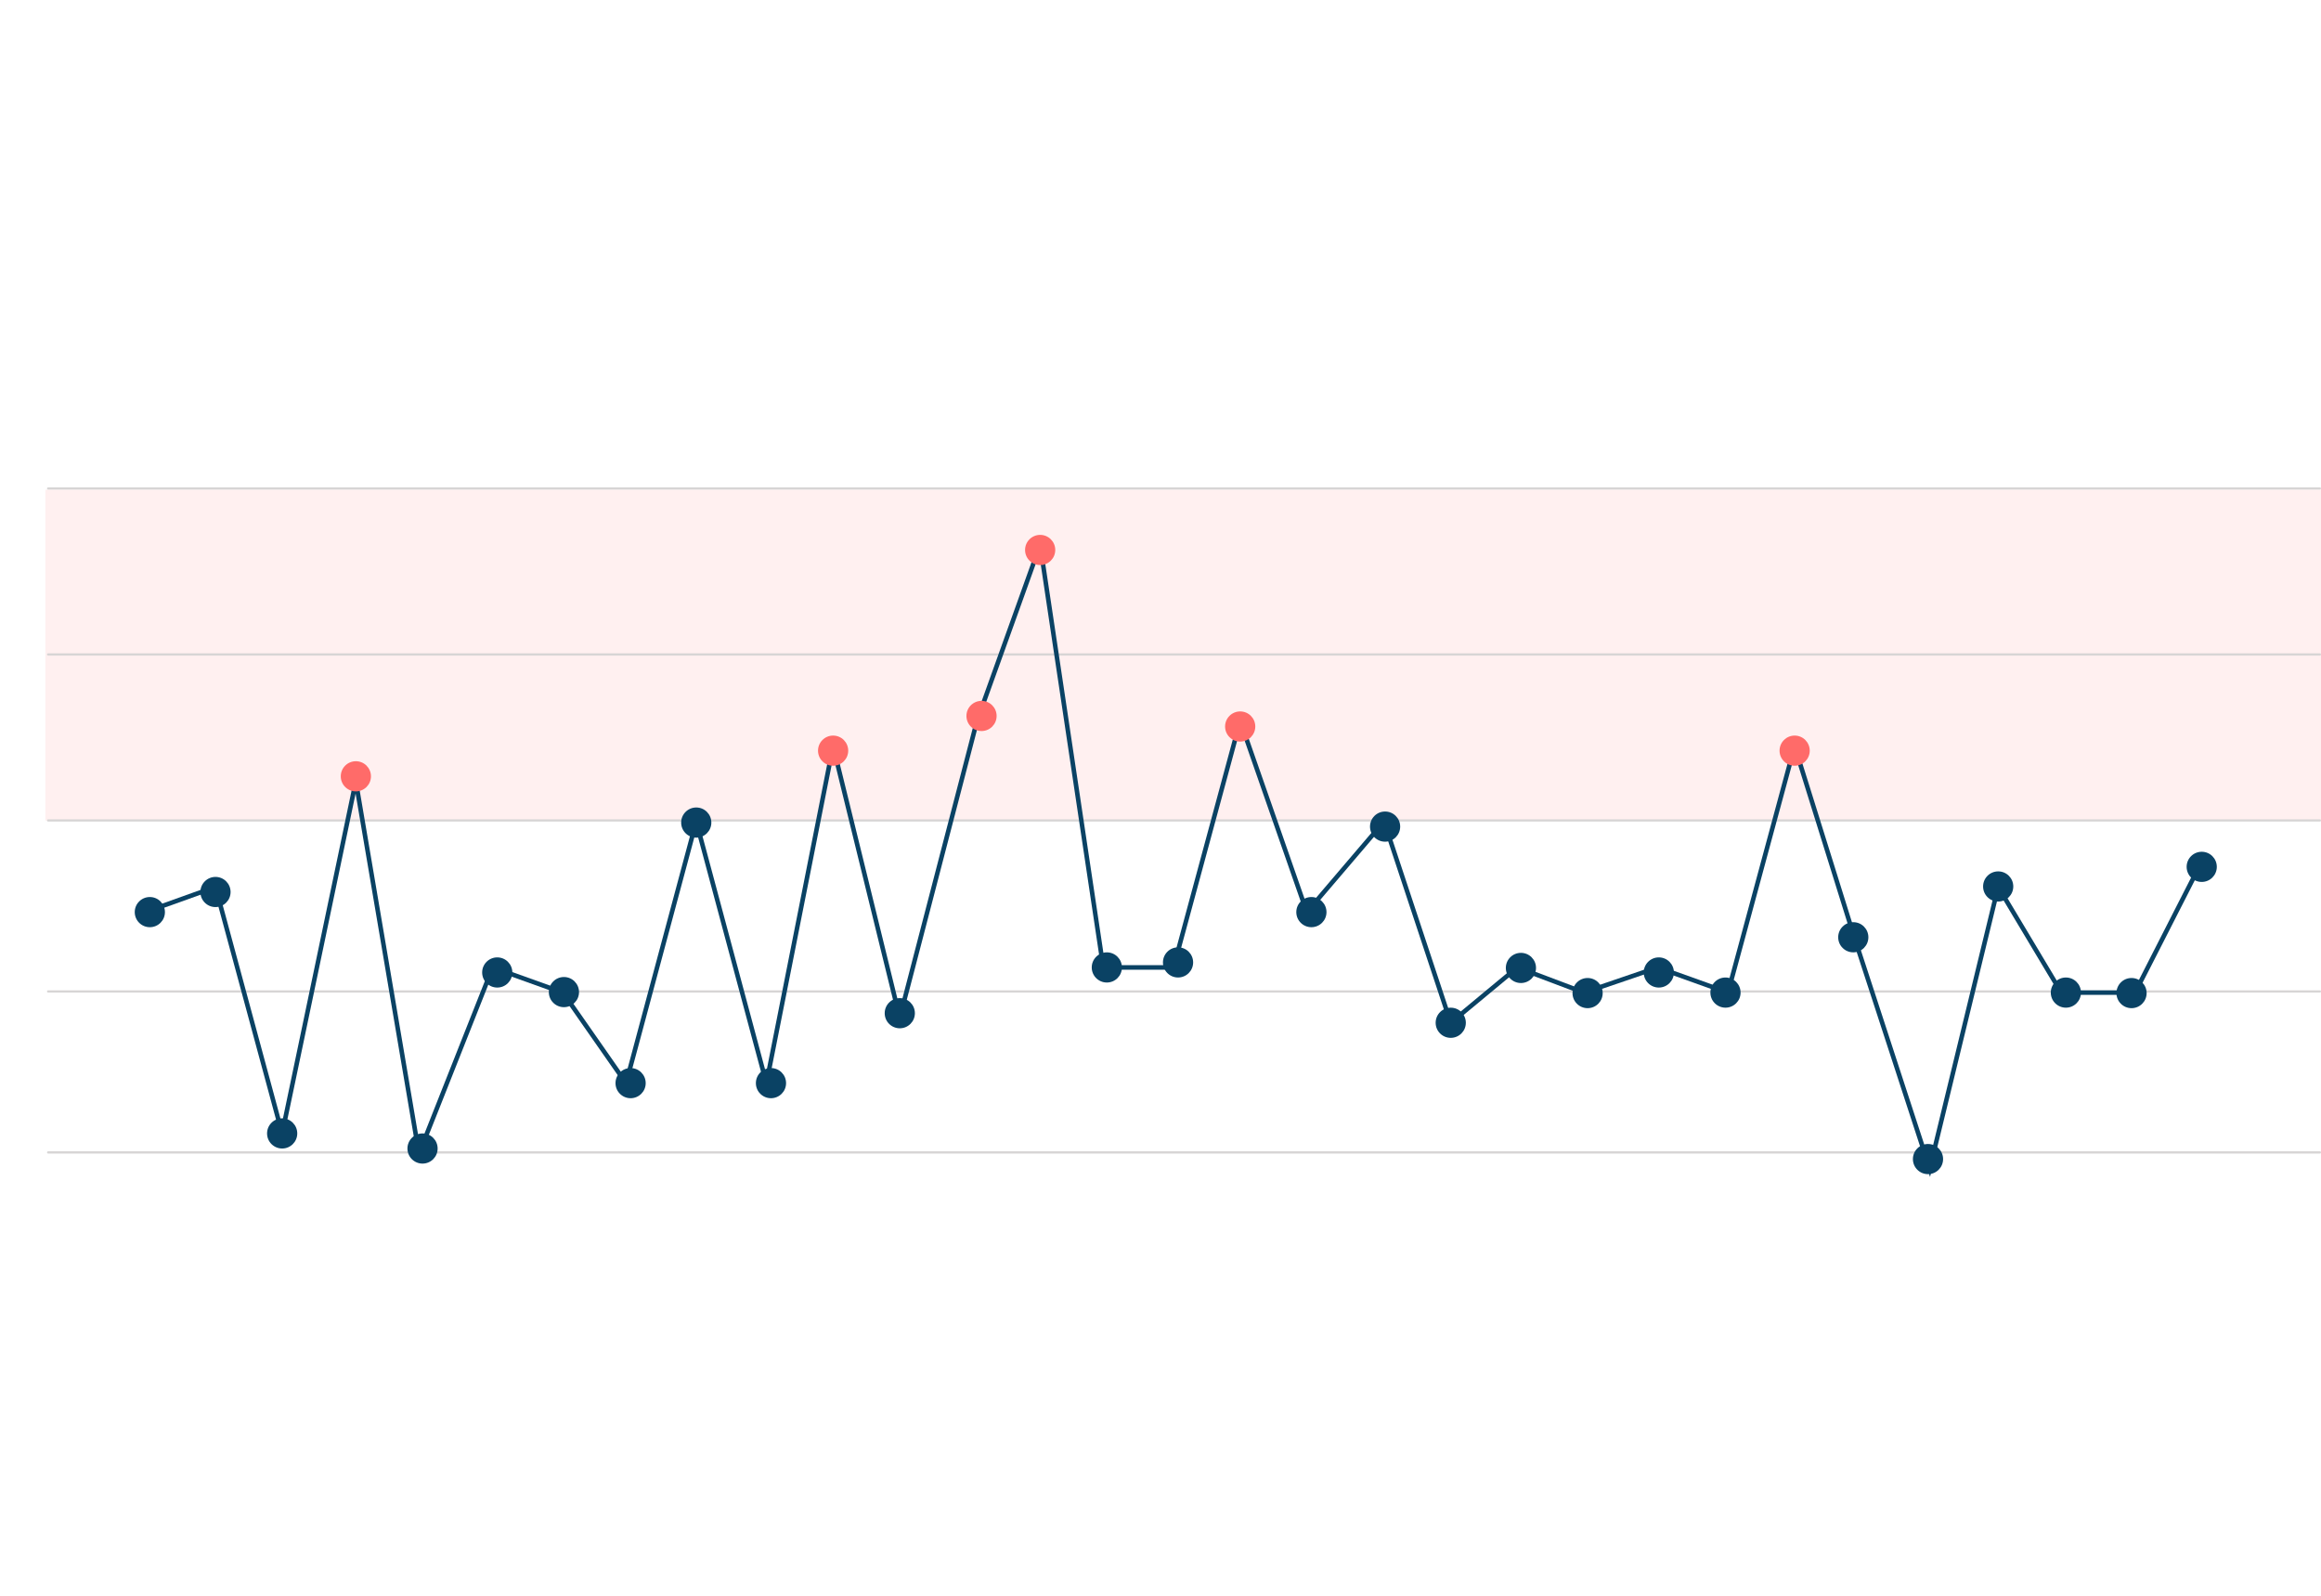 <svg width="512" height="352" viewBox="0 0 512 352" fill="none" xmlns="http://www.w3.org/2000/svg">
<g clip-path="url(#clip0_43_1302)">
<rect x="10" y="108" width="502" height="73" fill="#FF6B69" fill-opacity="0.1"/>
<line x1="10.62" y1="218.699" x2="511.75" y2="218.699" stroke="#D7D5D5" stroke-width="0.5" stroke-linecap="round"/>
<line x1="10.62" y1="180.976" x2="511.75" y2="180.976" stroke="#D7D5D5" stroke-width="0.5" stroke-linecap="round"/>
<line x1="10.62" y1="144.363" x2="511.75" y2="144.363" stroke="#D7D5D5" stroke-width="0.5" stroke-linecap="round"/>
<line x1="10.62" y1="107.75" x2="511.75" y2="107.75" stroke="#D7D5D5" stroke-width="0.5" stroke-linecap="round"/>
<line x1="10.62" y1="254.203" x2="511.75" y2="254.203" stroke="#D7D5D5" stroke-width="0.5" stroke-linecap="round"/>
<path d="M32.046 201.197L47.528 195.65L62.236 250.015L78.493 172.35L92.427 254.453L108.684 213.401L124.166 218.949L138.1 238.92L153.583 181.226L169.065 238.92L183.773 164.584L198.482 224.496L215.512 159.036L229.446 120.204L243.38 213.401H258.863L273.571 159.036L288.279 201.197L305.31 181.226L320.018 225.606L334.727 213.401L349.435 218.949L365.691 213.401L381.174 218.949L395.882 164.584L409.042 206.744L425.686 257.781L440.781 195.65L454.715 218.949H470.972L485.68 190.102" stroke="#0A4264"/>
<ellipse cx="33.053" cy="201.197" rx="3.33" ry="3.328" fill="#0A4264"/>
<ellipse cx="47.536" cy="196.759" rx="3.33" ry="3.328" fill="#0A4264"/>
<ellipse cx="93.209" cy="253.343" rx="3.33" ry="3.328" fill="#0A4264"/>
<ellipse cx="109.691" cy="214.511" rx="3.33" ry="3.328" fill="#0A4264"/>
<ellipse cx="124.399" cy="218.839" rx="3.33" ry="3.328" fill="#0A4264"/>
<ellipse cx="139.108" cy="238.92" rx="3.33" ry="3.328" fill="#0A4264"/>
<ellipse cx="153.59" cy="181.445" rx="3.33" ry="3.328" fill="#0A4264"/>
<ellipse cx="170.073" cy="238.92" rx="3.33" ry="3.328" fill="#0A4264"/>
<ellipse cx="198.489" cy="223.496" rx="3.33" ry="3.328" fill="#0A4264"/>
<ellipse cx="244.162" cy="213.401" rx="3.33" ry="3.328" fill="#0A4264"/>
<ellipse cx="259.87" cy="212.292" rx="3.33" ry="3.328" fill="#0A4264"/>
<ellipse cx="289.287" cy="201.197" rx="3.33" ry="3.328" fill="#0A4264"/>
<ellipse cx="305.544" cy="182.336" rx="3.33" ry="3.328" fill="#0A4264"/>
<ellipse cx="320.026" cy="225.606" rx="3.33" ry="3.328" fill="#0A4264"/>
<ellipse cx="335.508" cy="213.511" rx="3.33" ry="3.328" fill="#0A4264"/>
<ellipse cx="350.216" cy="219.058" rx="3.33" ry="3.328" fill="#0A4264"/>
<ellipse cx="365.925" cy="214.511" rx="3.33" ry="3.328" fill="#0A4264"/>
<ellipse cx="380.633" cy="218.949" rx="3.33" ry="3.328" fill="#0A4264"/>
<ellipse cx="408.824" cy="206.744" rx="3.33" ry="3.328" fill="#0A4264"/>
<ellipse cx="440.789" cy="195.54" rx="3.33" ry="3.328" fill="#0A4264"/>
<ellipse cx="455.723" cy="218.949" rx="3.33" ry="3.328" fill="#0A4264"/>
<ellipse cx="470.205" cy="219.058" rx="3.33" ry="3.328" fill="#0A4264"/>
<ellipse cx="485.688" cy="191.212" rx="3.33" ry="3.328" fill="#0A4264"/>
<ellipse cx="425.306" cy="255.671" rx="3.33" ry="3.328" fill="#0A4264"/>
<ellipse cx="183.781" cy="165.584" rx="3.33" ry="3.328" fill="#FF6B69"/>
<ellipse cx="216.52" cy="157.927" rx="3.33" ry="3.328" fill="#FF6B69"/>
<ellipse cx="229.454" cy="121.314" rx="3.33" ry="3.328" fill="#FF6B69"/>
<ellipse cx="273.579" cy="160.255" rx="3.33" ry="3.328" fill="#FF6B69"/>
<ellipse cx="395.89" cy="165.584" rx="3.33" ry="3.328" fill="#FF6B69"/>
<ellipse cx="78.501" cy="171.241" rx="3.33" ry="3.328" fill="#FF6B69"/>
<ellipse cx="62.244" cy="250.015" rx="3.33" ry="3.328" fill="#0A4264"/>
</g>
<defs>
<clipPath id="clip0_43_1302">
<rect width="511.243" height="350.296" fill="white" transform="translate(0.757 0.935)"/>
</clipPath>
</defs>
</svg>

